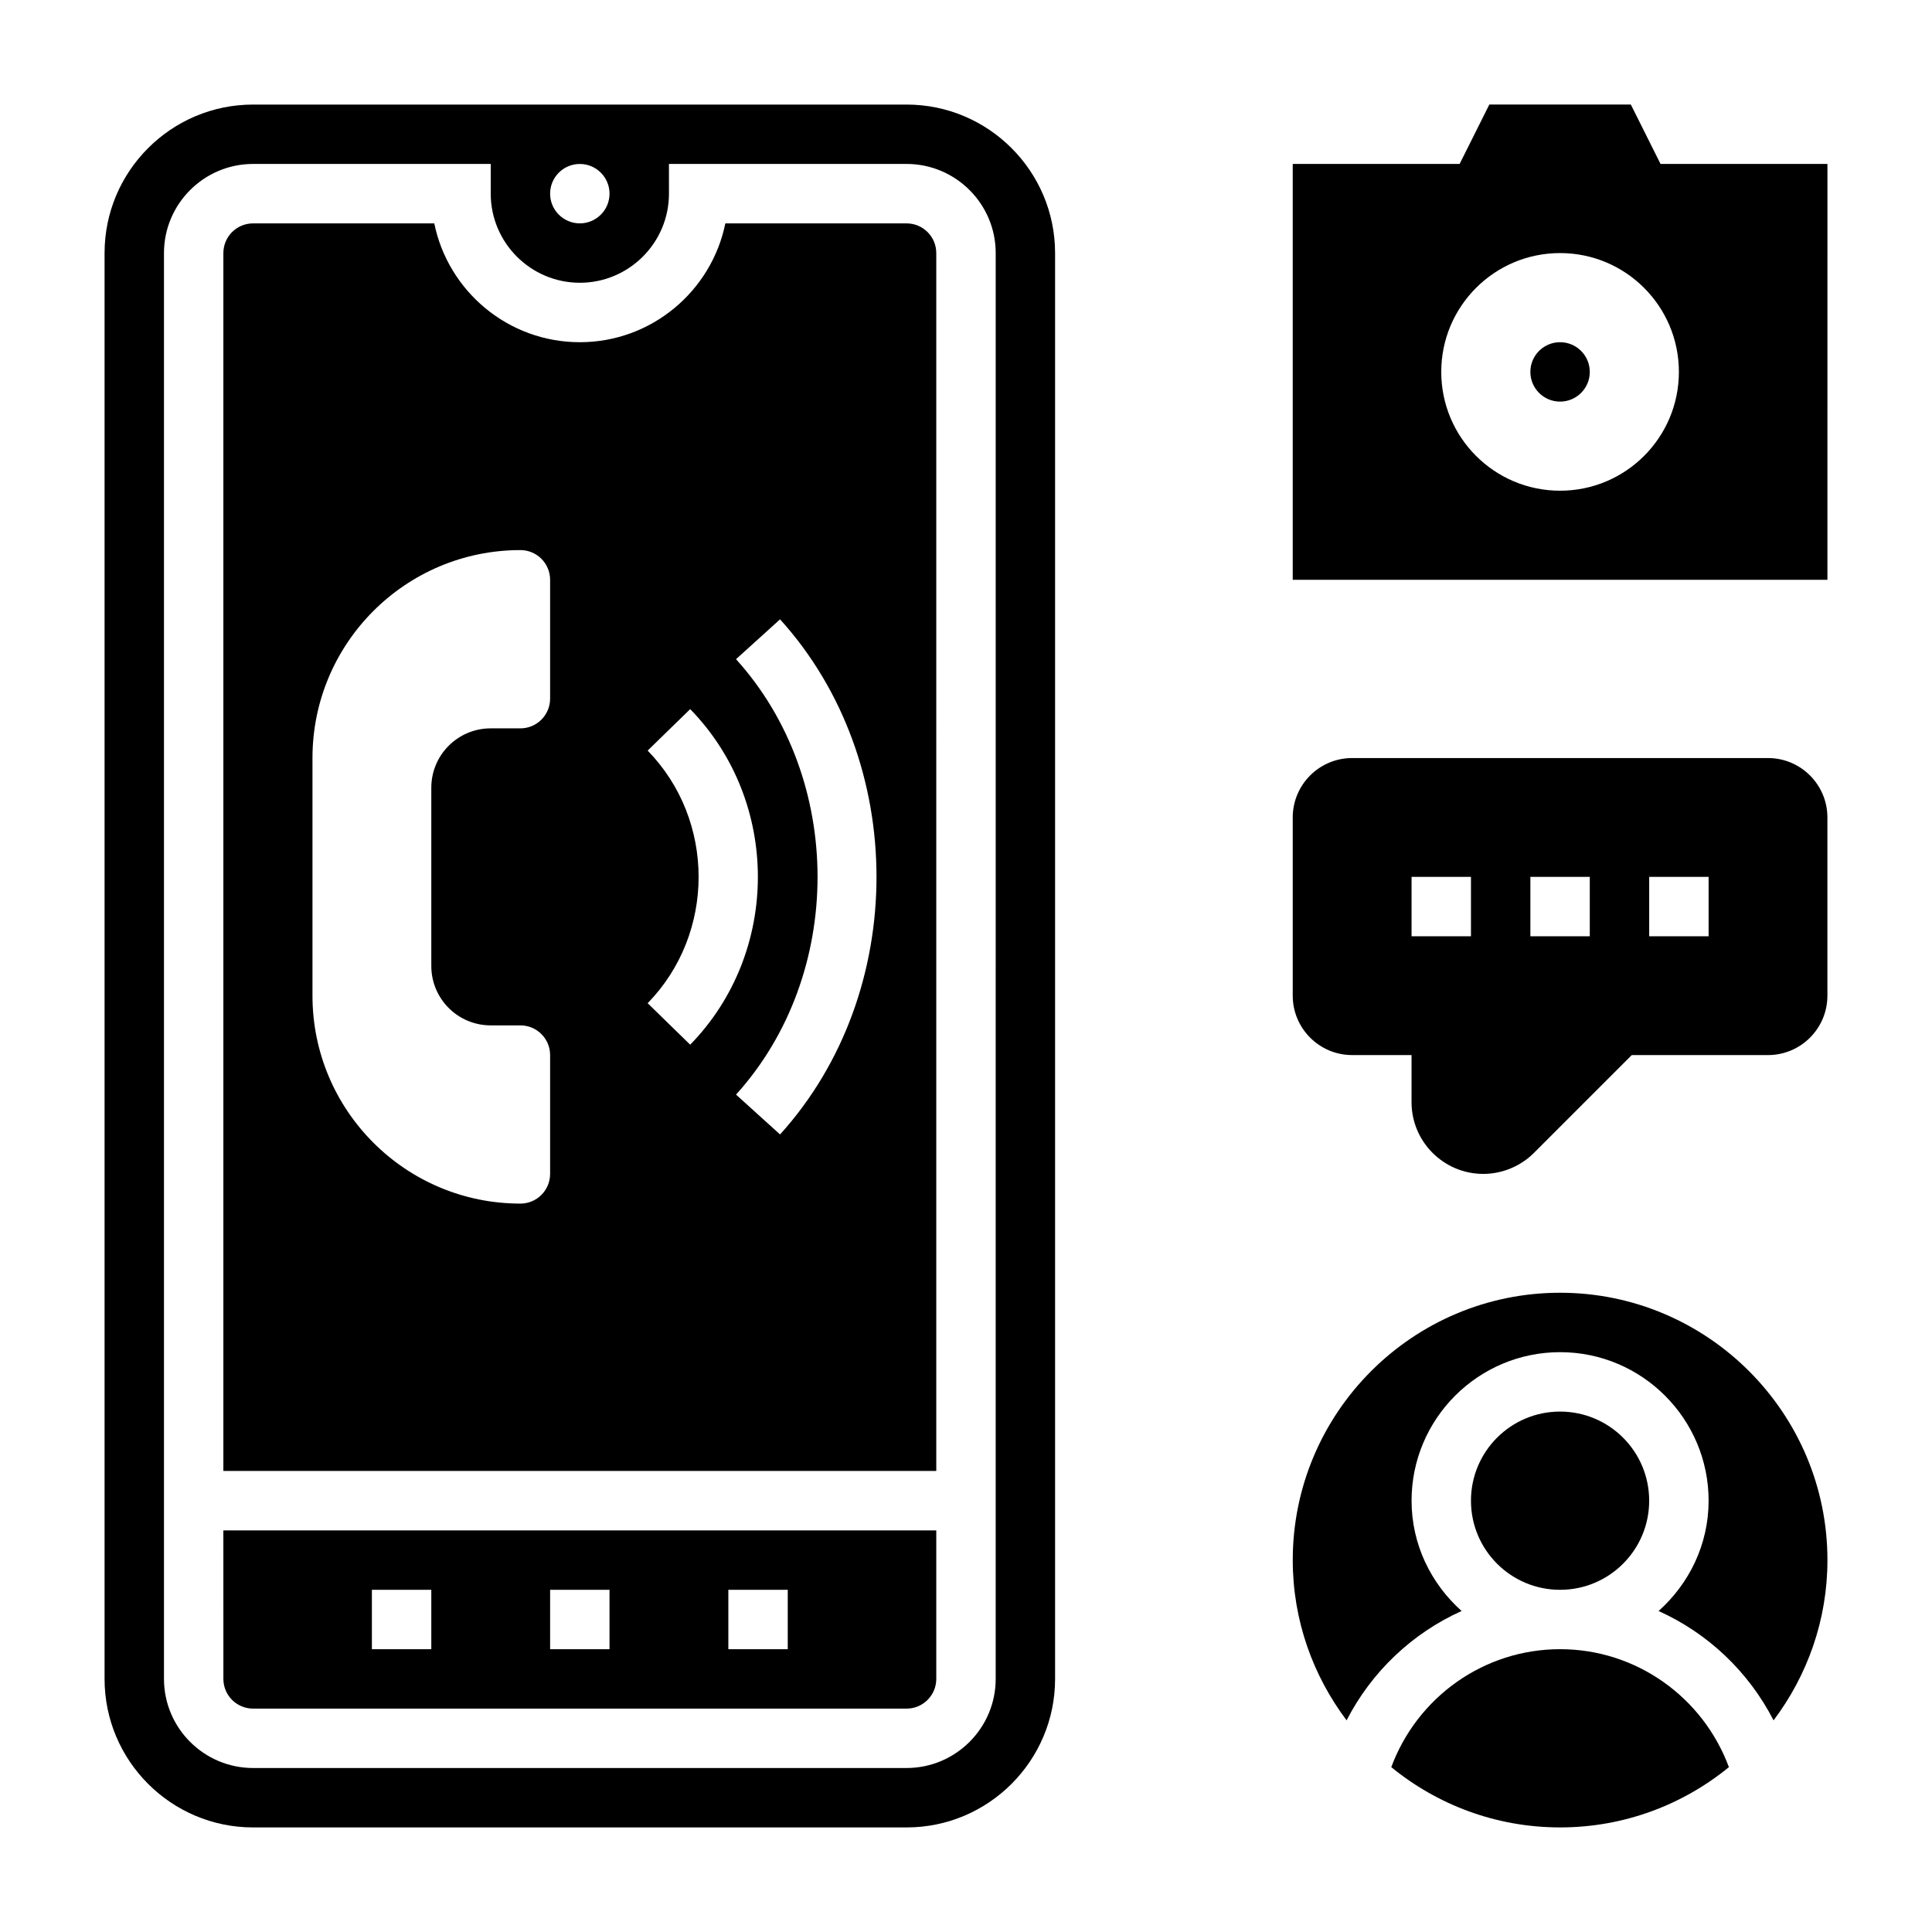 <?xml version="1.0" encoding="UTF-8"?>
<!-- Uploaded to: ICON Repo, www.svgrepo.com, Generator: ICON Repo Mixer Tools -->
<svg fill="#000000" width="800px" height="800px" version="1.1" viewBox="144 144 512 512" xmlns="http://www.w3.org/2000/svg">
 <g>
  <path d="m612.54 344.89h-110.21c-8.684 0-15.742 7.062-15.742 15.742v47.23c0 8.684 7.062 15.742 15.742 15.742h15.742v12.484c0 10.484 8.527 19.008 19.004 19.008 5.008 0 9.902-2.031 13.438-5.566l25.922-25.922h36.102c8.684 0 15.742-7.062 15.742-15.742v-47.23c0.004-8.684-7.059-15.746-15.742-15.746zm-78.719 47.23h-15.742v-15.742h15.742zm31.488 0h-15.742v-15.742h15.742zm31.488 0h-15.742v-15.742h15.742z"/>
  <path d="m384.25 171.71h-173.18c-21.703 0-39.359 17.656-39.359 39.359v377.86c0 21.703 17.656 39.359 39.359 39.359h173.18c21.703 0 39.359-17.656 39.359-39.359v-377.86c0-21.703-17.656-39.359-39.359-39.359zm-86.59 15.742c4.344 0 7.871 3.527 7.871 7.871s-3.527 7.871-7.871 7.871-7.871-3.527-7.871-7.871c-0.004-4.344 3.523-7.871 7.871-7.871zm110.21 401.47c0 13.02-10.598 23.617-23.617 23.617h-173.18c-13.02 0-23.617-10.598-23.617-23.617v-377.86c0-13.02 10.598-23.617 23.617-23.617h62.977v7.871c0 13.02 10.598 23.617 23.617 23.617 13.02 0 23.617-10.598 23.617-23.617l-0.004-7.871h62.977c13.02 0 23.617 10.598 23.617 23.617z"/>
  <path d="m384.25 203.2h-48.027c-3.66 17.941-19.555 31.488-38.566 31.488-19.012 0-34.914-13.547-38.566-31.488h-48.023c-4.348 0-7.871 3.523-7.871 7.871v322.75h188.93l-0.004-322.75c0-4.348-3.523-7.871-7.871-7.871zm-94.465 125.95c0 4.344-3.527 7.871-7.871 7.871h-7.871c-8.699 0-15.742 7.047-15.742 15.742v47.23c0 8.699 7.047 15.742 15.742 15.742h7.871c4.344 0 7.871 3.527 7.871 7.871v31.488c0 4.344-3.527 7.871-7.871 7.871-30.434 0-55.105-24.672-55.105-55.105v-62.977c0-30.434 24.672-55.105 55.105-55.105 4.344 0 7.871 3.527 7.871 7.871zm25.852 80.707c18.004-18.461 18.004-48.484 0-66.945l11.273-10.988c23.914 24.512 23.914 64.418 0 88.93zm35.086 34.785-11.668-10.562c28.805-31.812 28.805-83.578 0-115.39l11.668-10.562c34.078 37.633 34.078 98.875 0 136.51z"/>
  <path d="m203.2 588.93c0 4.344 3.527 7.871 7.871 7.871h173.18c4.344 0 7.871-3.527 7.871-7.871v-39.359h-188.93zm133.82-23.613h15.742v15.742h-15.742zm-47.234 0h15.742v15.742h-15.742zm-47.23 0h15.742v15.742h-15.742z"/>
  <path d="m581.05 541.7c0 13.043-10.574 23.617-23.617 23.617s-23.613-10.574-23.613-23.617c0-13.043 10.57-23.617 23.613-23.617s23.617 10.574 23.617 23.617"/>
  <path d="m557.44 486.59c-39.07 0-70.848 31.781-70.848 70.848 0 15.941 5.352 30.621 14.273 42.469 6.629-12.918 17.43-23.105 30.473-28.977-8.07-7.215-13.258-17.586-13.258-29.234 0-21.703 17.656-39.359 39.359-39.359s39.359 17.656 39.359 39.359c0 11.652-5.188 22.027-13.258 29.238 13.043 5.871 23.844 16.059 30.473 28.977 8.922-11.848 14.277-26.531 14.277-42.473 0-39.066-31.781-70.848-70.852-70.848z"/>
  <path d="m557.44 581.05c-20.168 0-37.848 12.684-44.738 31.262 12.203 9.973 27.785 15.973 44.738 15.973 16.957 0 32.527-6 44.738-15.973-6.887-18.57-24.578-31.262-44.738-31.262z"/>
  <path d="m584.06 187.45-7.871-15.742h-37.504l-7.871 15.742h-44.227v110.21h141.7l0.004-110.21zm-26.625 86.594c-17.391 0-31.488-14.098-31.488-31.488s14.098-31.488 31.488-31.488 31.488 14.098 31.488 31.488-14.098 31.488-31.488 31.488z"/>
  <path d="m565.31 242.56c0 4.348-3.527 7.871-7.875 7.871s-7.871-3.523-7.871-7.871 3.523-7.871 7.871-7.871 7.875 3.523 7.875 7.871"/>
 </g>
</svg>